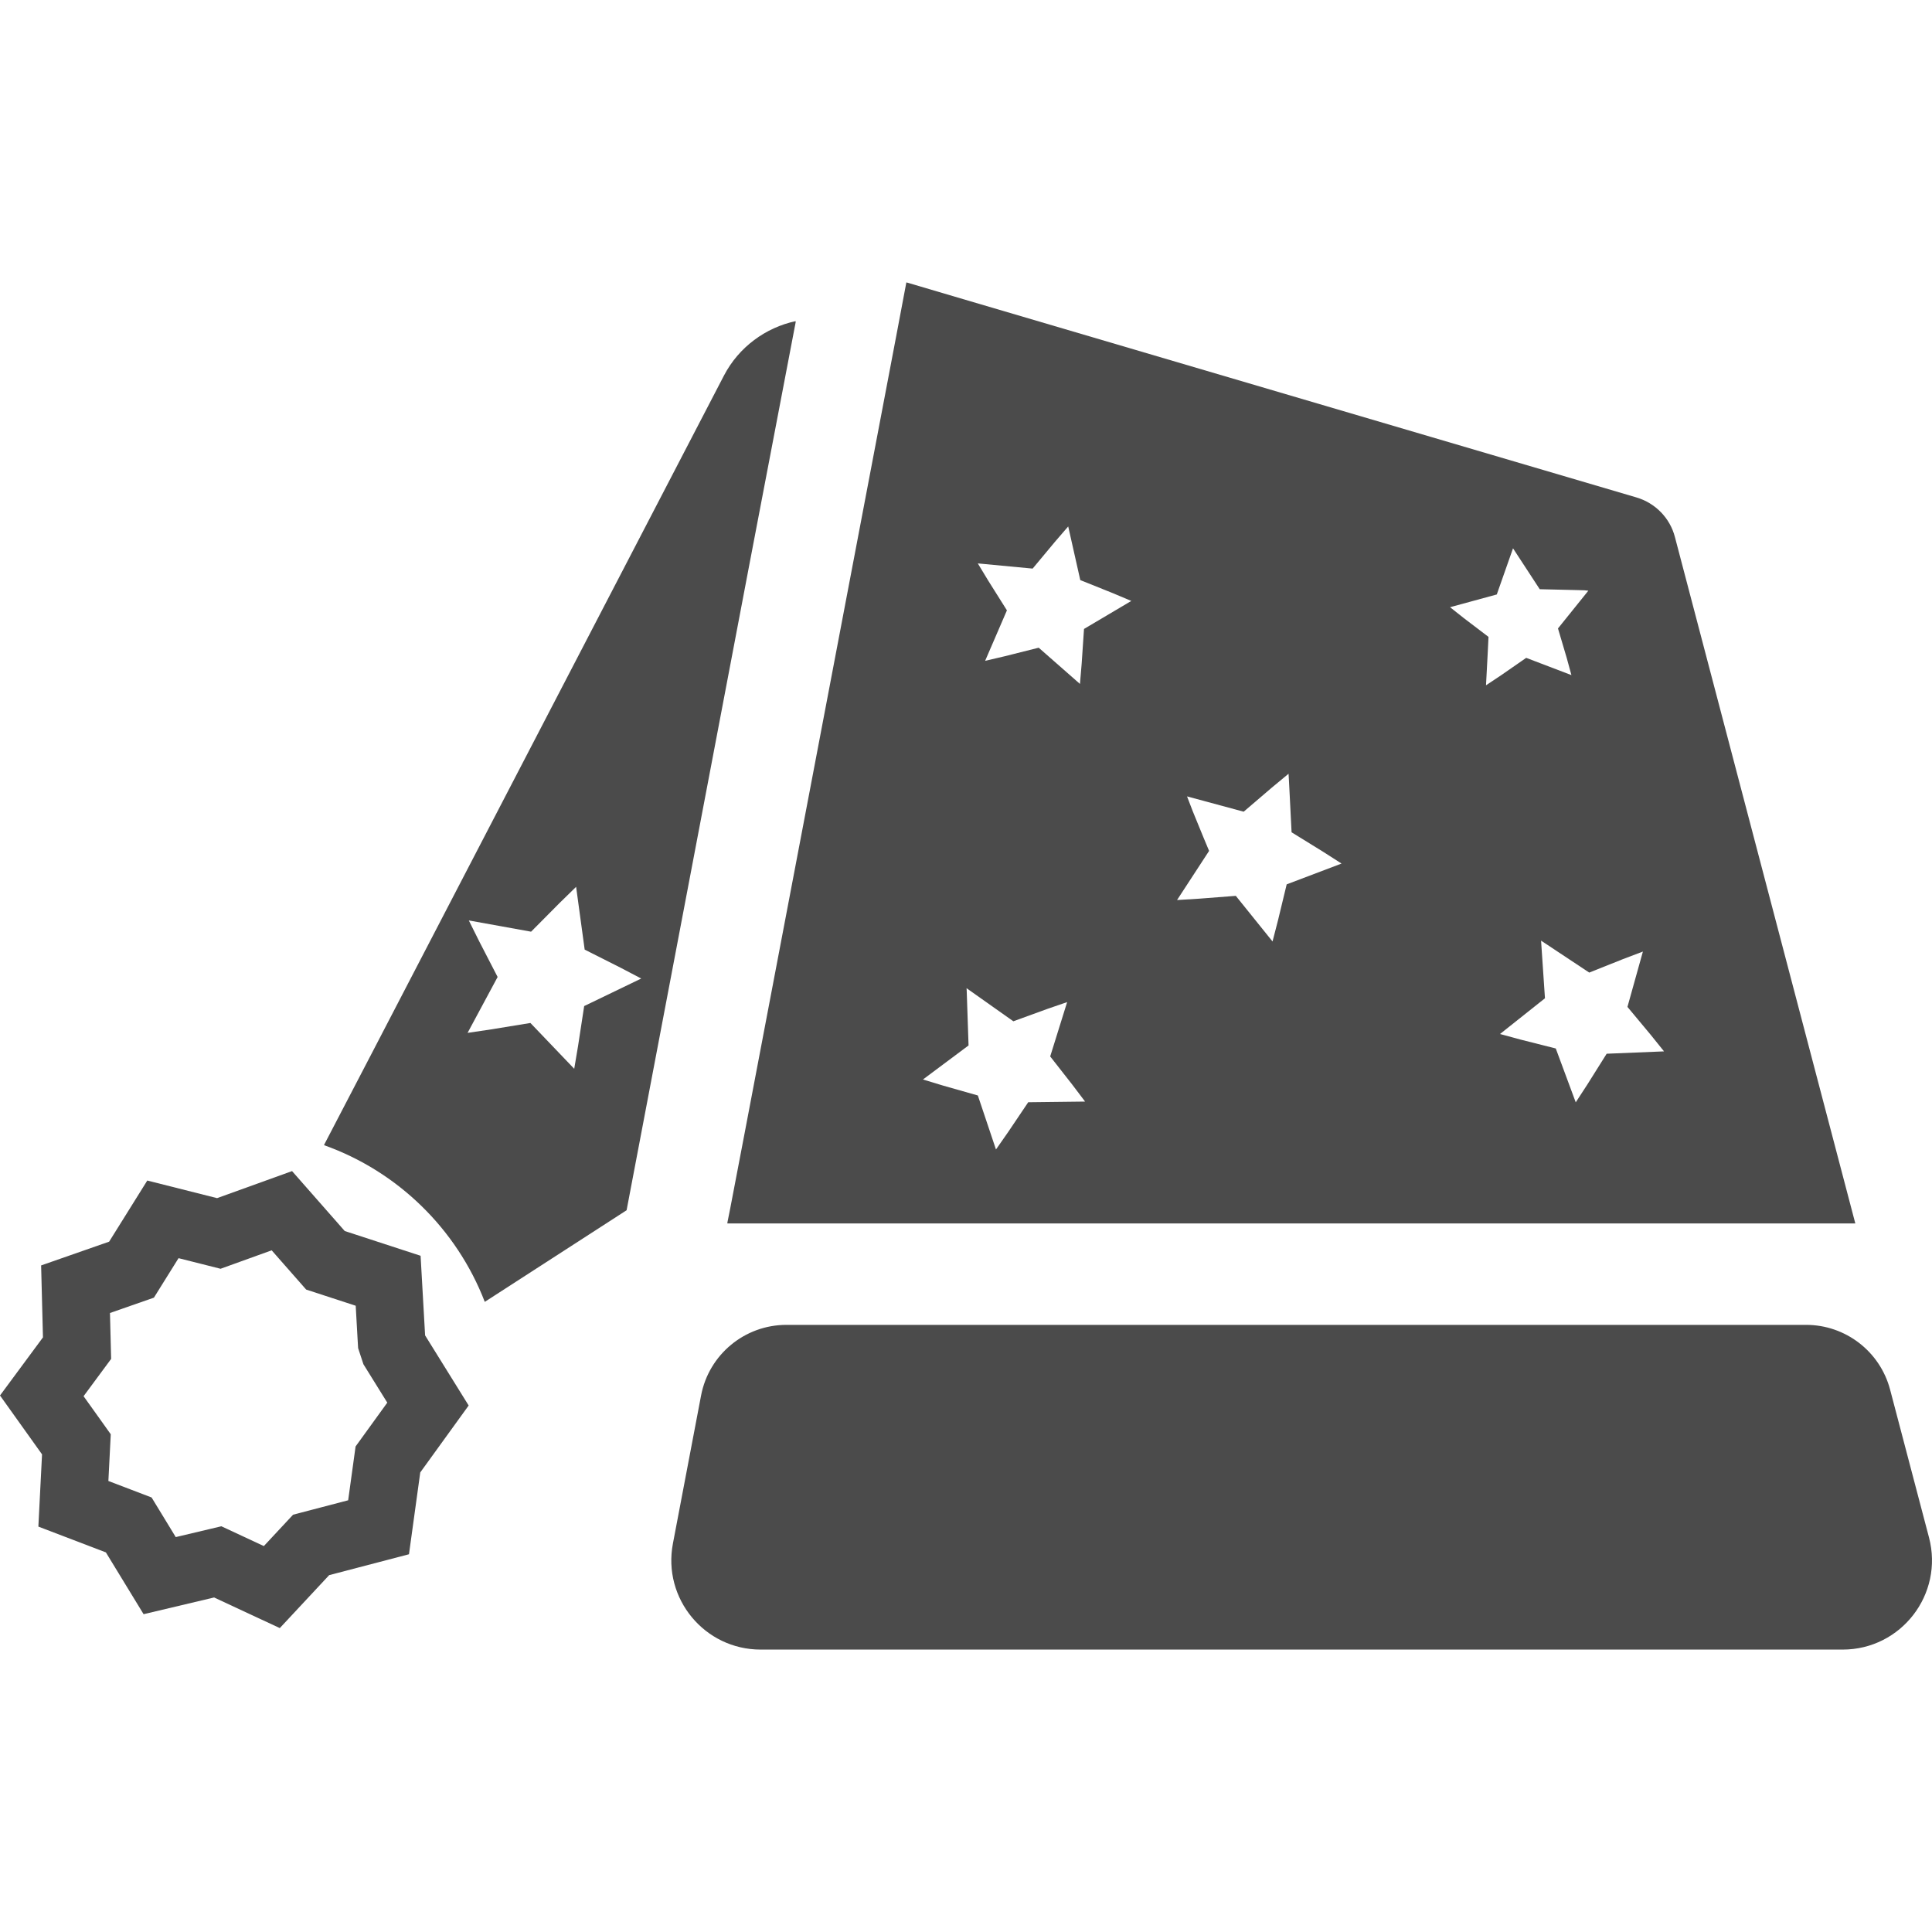 <!--?xml version="1.0" encoding="utf-8"?-->
<!-- Generator: Adobe Illustrator 18.1.1, SVG Export Plug-In . SVG Version: 6.00 Build 0)  -->

<svg version="1.1" id="_x31_0" xmlns="http://www.w3.org/2000/svg" xmlns:xlink="http://www.w3.org/1999/xlink" x="0px" y="0px" viewBox="0 0 512 512" style="width: 512px; height: 512px; opacity: 1;" xml:space="preserve">
<style type="text/css">
	.st0{fill:#374149;}
</style>
<g>
	<path class="st0" d="M210.884,85.261c-0.024,0.003-0.043,0.015-0.066,0.019l0.035-0.176c-7.93,1.699-15.055,6.852-18.997,14.422
		L99.067,278.09l-13.145,25.242c0.008,0.004,0.015,0.007,0.019,0.011l-0.07,0.141c19.532,6.942,35.165,22.219,42.598,41.524
		l37.586-24.278l32.481-170.841L210.884,85.261z M123.914,273.723l7.962-14.813l-4.852-9.39l-2.782-5.594l16.504,2.98l7.497-7.554
		l4.434-4.332l2.27,16.637l9.484,4.781l5.504,2.883l-15.121,7.297l-1.606,10.488l-1.031,6.133l-11.61-12.14l-10.41,1.699
		L123.914,273.723z" style="fill: rgb(75, 75, 75);"></path>
	<path class="st0" d="M193.517,320.242l-0.766,3.825h0.035l-0.031,0.156h298.923l-47.798-181.872
		c-1.301-5.062-5.195-9.046-10.214-10.527L257.267,79.87l-16.918-4.996l-0.004,0.016l-0.152-0.047l-2.688,14.246l-40.226,211.482
		L193.517,320.242z M256.165,261.887l0.469,0.34l11.914,8.422l9.02-3.282l5.238-1.804l-4.493,14.402l5.879,7.511l3.367,4.45
		l-15.07,0.179l-5.336,7.922l-3.211,4.598l-4.801-14.313l-9.156-2.602l-5.394-1.637l12.086-9.019l-0.492-14.558l-0.043-0.61H256.165
		z M273.657,150.683l5.894-7.074l3.535-4.098l3.199,14.219l8.606,3.453l4.914,2.07l-12.532,7.422l-0.621,9.206l-0.453,5.364
		l-10.934-9.598l-8.93,2.246l-5.266,1.23l5.774-13.375l-4.906-7.797l-2.812-4.645L273.657,150.683z M329.56,215.101l0.09-0.047
		l7.406-6.335l4.426-3.668l0.129,2.258l0.672,13.258l8.343,5.153l4.894,3.133l-14.535,5.511l-2.297,9.508l-1.453,5.629l-9.734-12.09
		l-9.77,0.754l-5.801,0.356l8.492-13.024l-1.48-3.539l-2.829-6.91l-1.538-3.993L329.56,215.101z M435.385,252.172l-4.094,14.668
		l6.152,7.383l3.543,4.402l-15.203,0.625l-5.098,8.121l-3.098,4.758l-5.29-14.27l-9.32-2.356l-5.461-1.48l11.914-9.469
		l-1.031-15.274l12.77,8.465l8.918-3.562L435.385,252.172z M420.928,156.542l-8.047,10.001l2.305,7.777l1.258,4.59l-11.984-4.574
		l-6.707,4.652l-3.946,2.622l0.442-8.301l0.222-4.528l-6.496-4.941l-3.695-2.926l12.386-3.374l4.301-12.231l7.078,10.84l9.809,0.227
		l2.05,0.058L420.928,156.542z" style="fill: rgb(75, 75, 75);"></path>
	<path class="st0" d="M112.657,353.887l-1.195-21.094l-20.102-6.558l-13.962-15.883l-19.87,7.168l-18.497-4.664l-10.109,16.199
		l-18.024,6.297l0.488,19.066L0,369.82l11.141,15.602l-0.973,19.145l17.894,6.836l9.993,16.375l18.687-4.43l17.406,8.114
		l13.086-14.035l21.149-5.532l2.989-21.683l12.828-17.738l-11.535-18.57L112.657,353.887z M96.852,379.708l-2.621,3.625l-0.61,4.434
		l-1.355,9.824l-9.566,2.504l-5.028,1.313l-3.542,3.801l-4.207,4.516l-5.614-2.618l-5.645-2.629l-6.058,1.438l-6.031,1.43
		l-3.215-5.278l-3.187-5.222l-5.718-2.184l-5.731-2.187l0.313-6.141l0.317-6.242l-3.63-5.086l-3.574-5l3.644-4.93l3.661-4.954
		l-0.157-6.16l-0.152-6.004l5.687-1.988l5.958-2.078l3.336-5.351l3.191-5.114l5.828,1.469l5.309,1.34l5.152-1.859l8.391-3.028
		l5.902,6.715l3.238,3.683l4.664,1.524l8.466,2.762l0.5,8.871l0.14,2.367l0.734,2.234l0.672,2.035l1.129,1.816l5.192,8.36
		L96.852,379.708z" style="fill: rgb(75, 75, 75);"></path>
	<path class="st0" d="M511.209,407.458l-10.309-39.18c-2.664-10.122-11.813-17.176-22.278-17.176H208.419
		c-11.063,0-20.566,7.863-22.63,18.734l-7.461,39.23c-2.778,14.559,8.379,28.09,23.25,28.09h286.739
		C503.861,437.157,515.151,422.461,511.209,407.458z" style="fill: rgb(75, 75, 75);"></path>
</g>
</svg>
